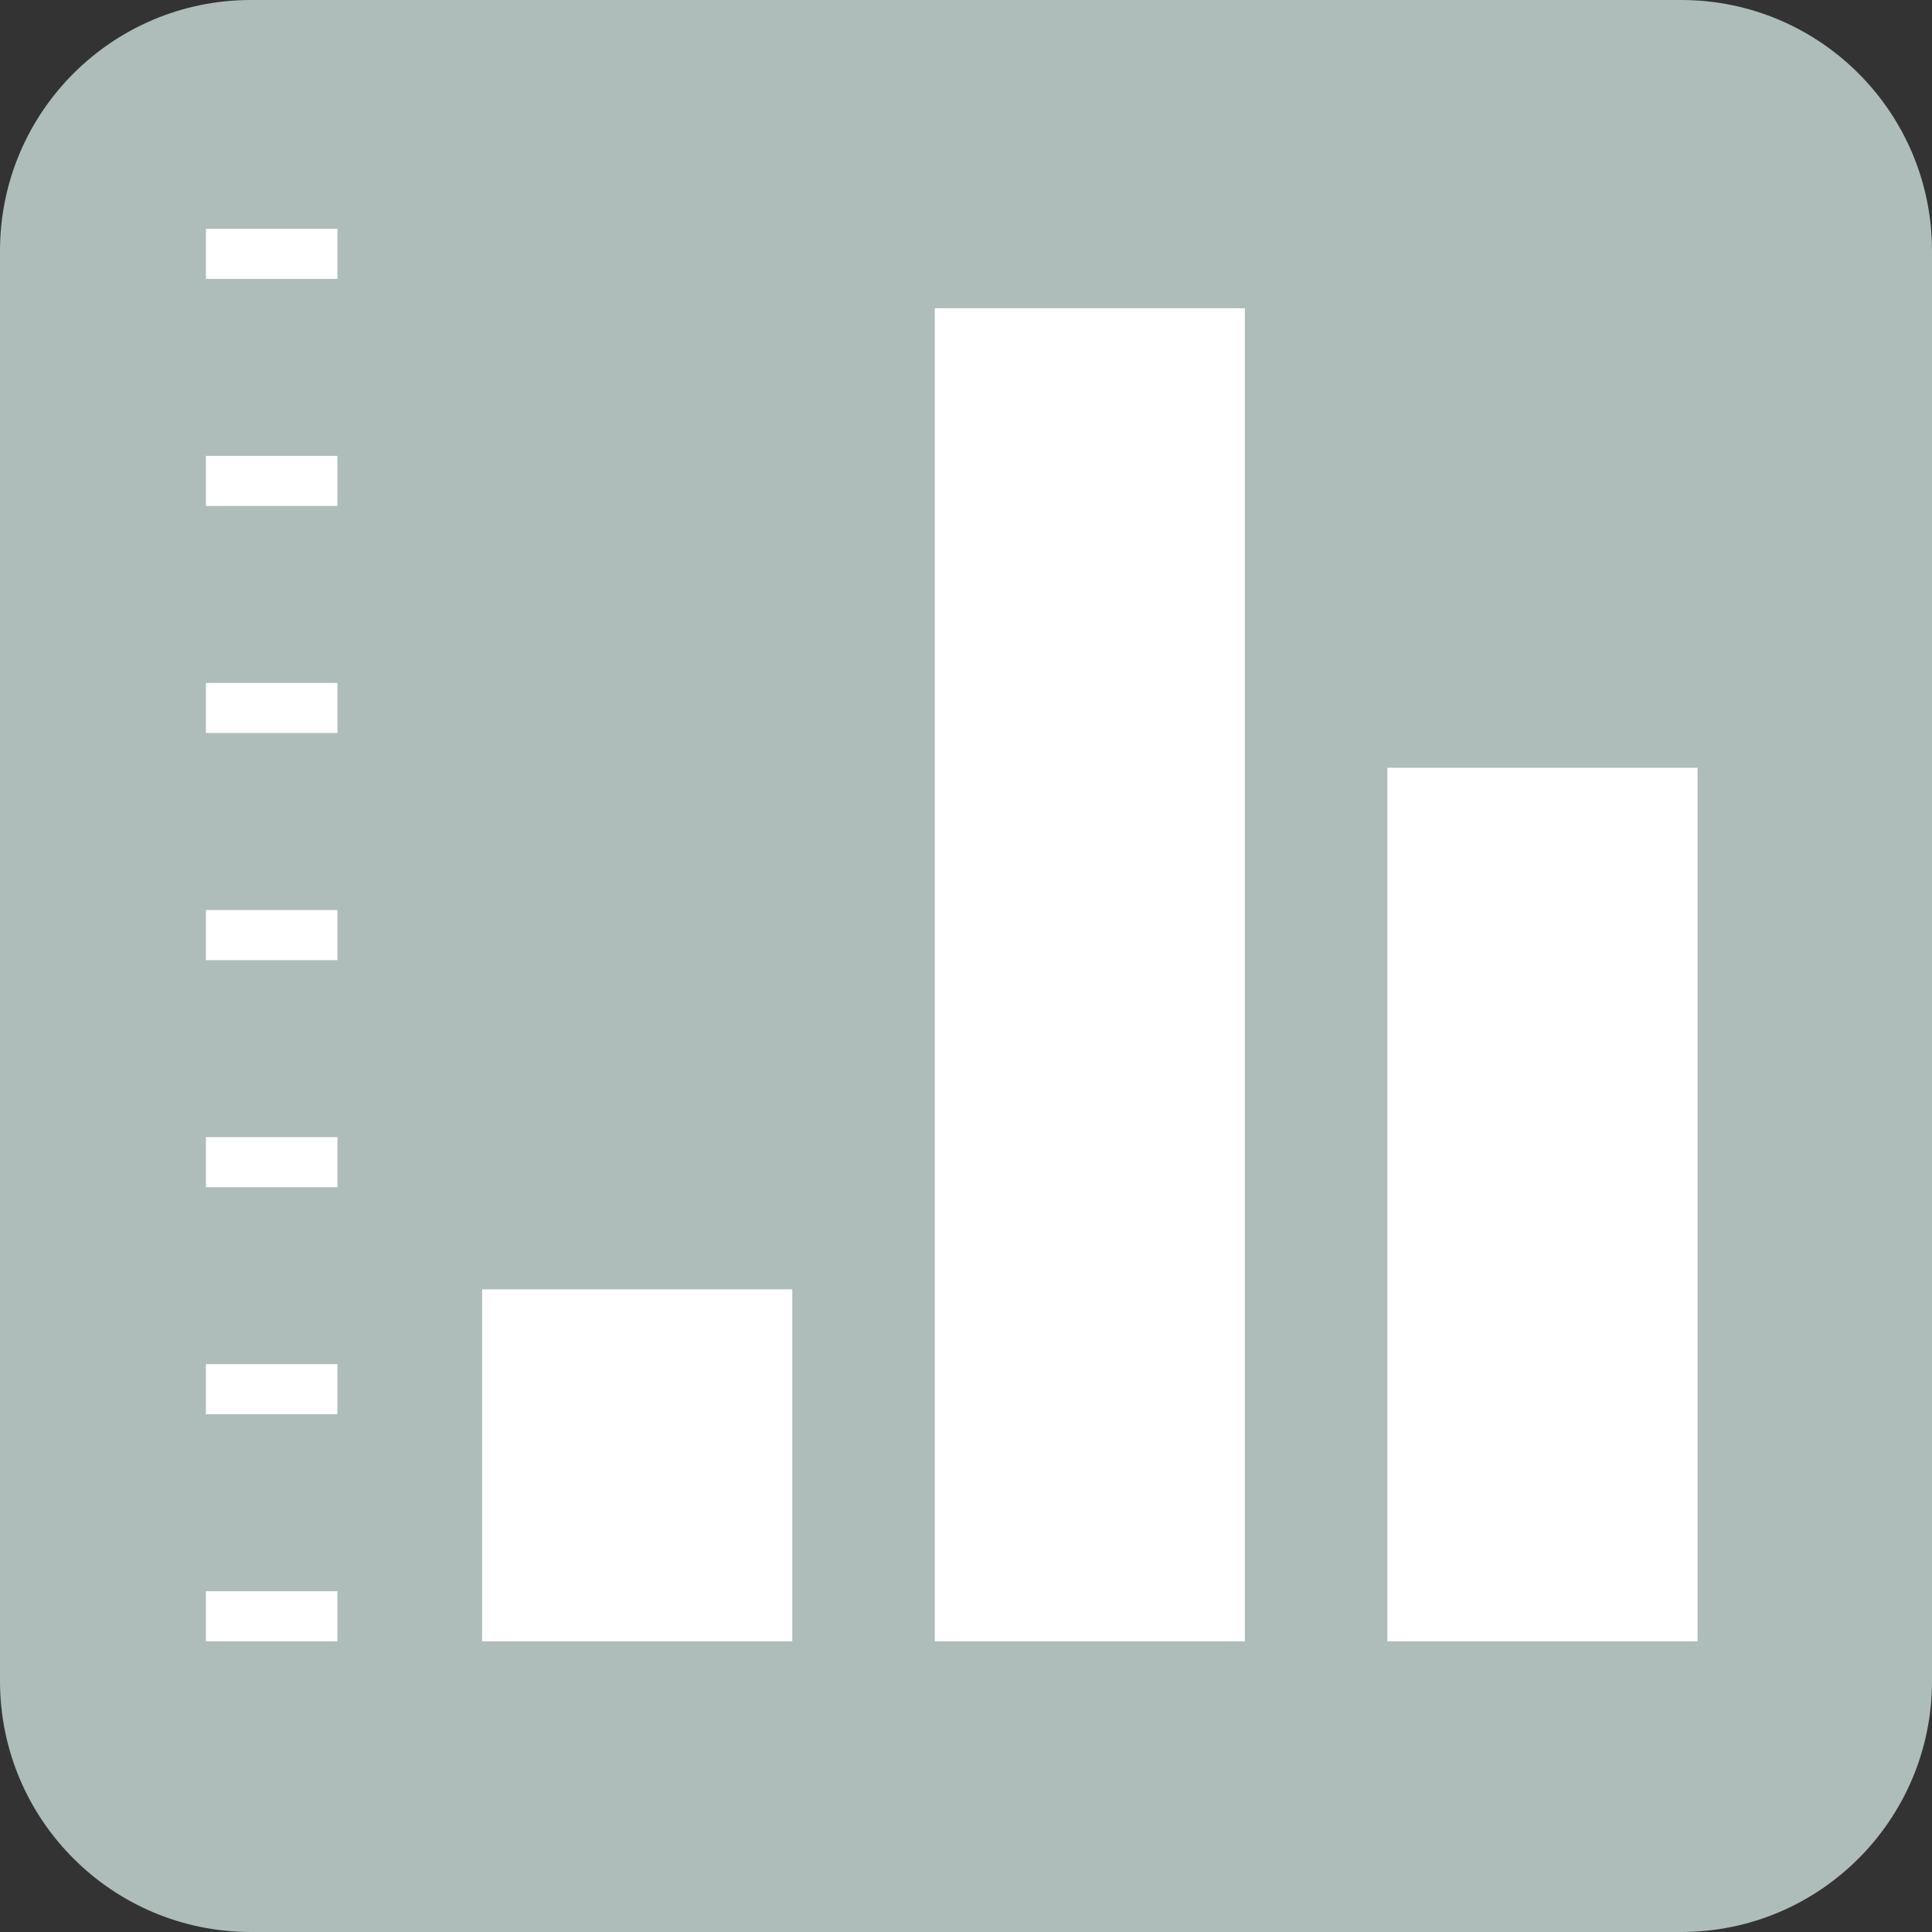 <svg width="24.293mm" height="24.293mm" version="1.1" viewBox="0 0 24.293 24.293" xmlns="http://www.w3.org/2000/svg"><rect x="0" y="0" width="24.293" height="24.293" fill="#333333" stroke="none"/><g transform="translate(-53.074 -53.776)"><path d="m77.367 74.914c0 1.743-1.412 3.155-3.154 3.155h-17.984c-1.743 0-3.155-1.412-3.155-3.155v-17.984c0-1.742 1.412-3.154 3.155-3.154h17.984c1.742 0 3.154 1.412 3.154 3.154z" fill="#aebcba"/><g fill="#fff"><path d="m63.036 74.414h-3.9v-4.426h3.9z"/><path d="m68.727 74.414h-3.899v-16.762h3.899z"/><path d="m74.419 74.414h-3.9v-10.984h3.9z"/><path d="m55.663 73.784h1.654v0.63h-1.654z"/><path d="m55.663 70.929h1.654v0.63h-1.654z"/><path d="m55.663 68.074h1.654v0.63h-1.654z"/><path d="m55.663 65.219h1.654v0.63h-1.654z"/><path d="m55.663 62.363h1.654v0.63h-1.654z"/><path d="m55.663 59.508h1.654v0.63h-1.654z"/><path d="m55.663 56.653h1.654v0.63h-1.654z"/></g></g></svg>

